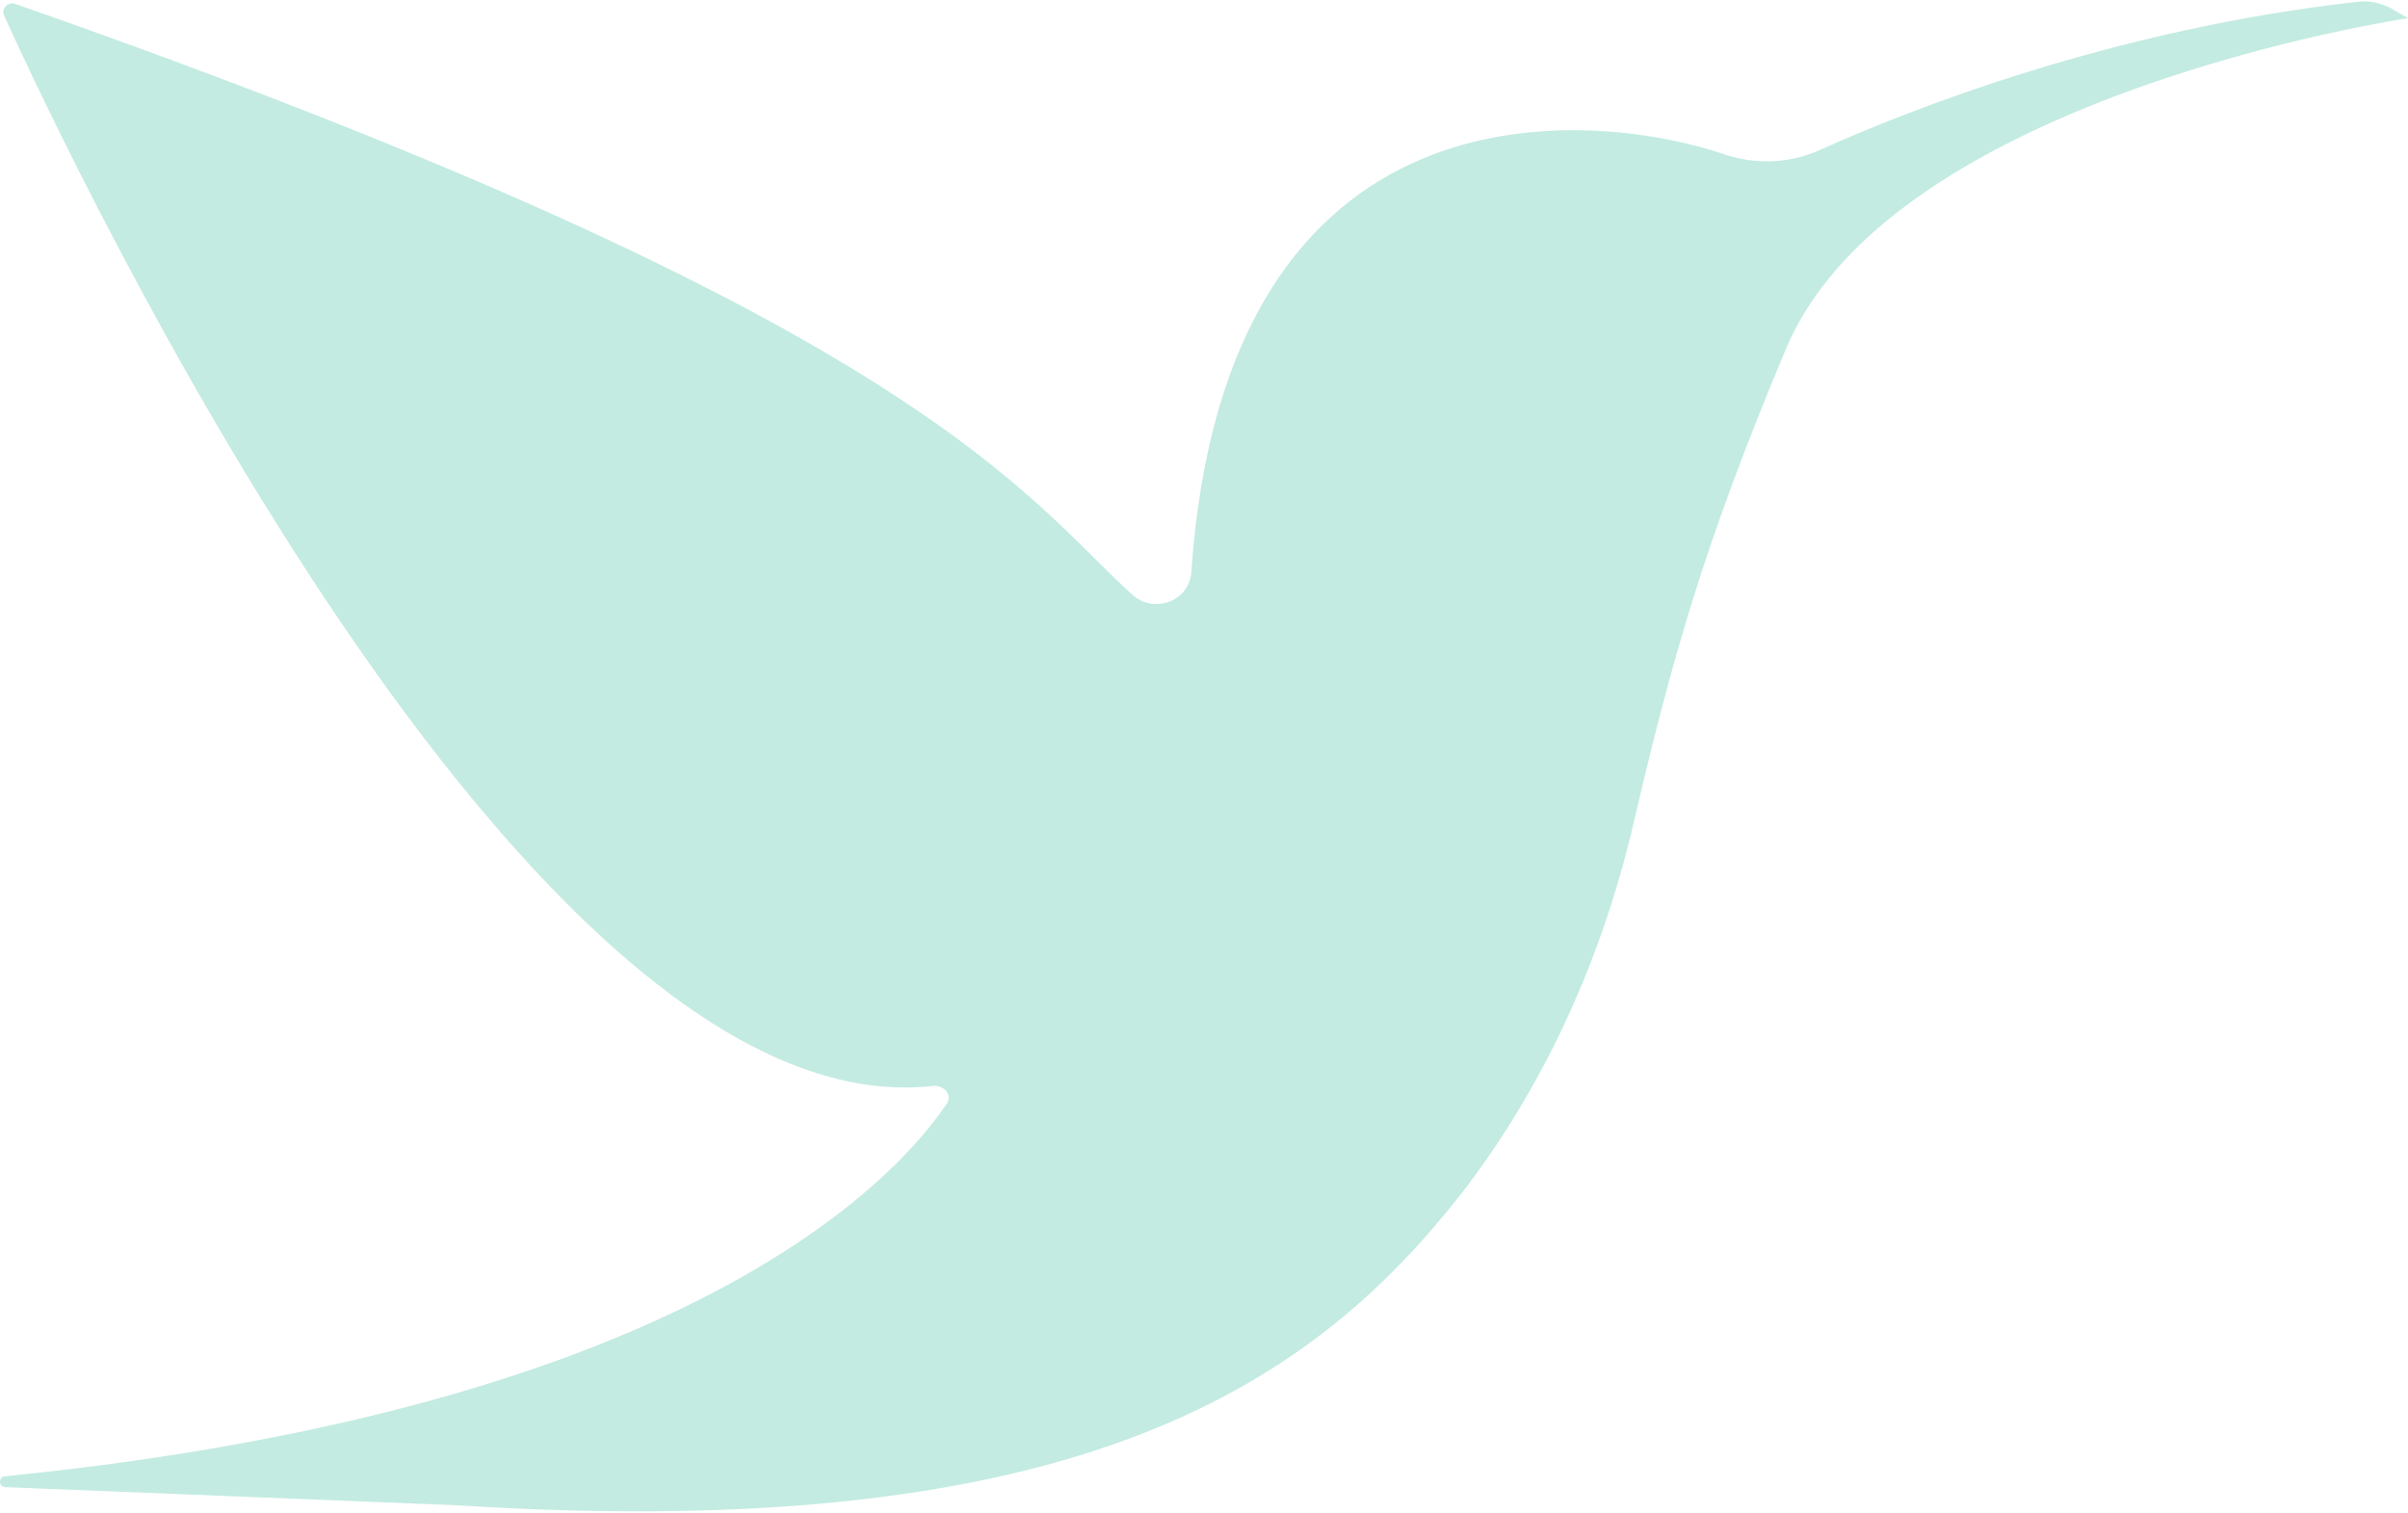 <svg width="78" height="49" viewBox="0 0 78 49" fill="none" xmlns="http://www.w3.org/2000/svg">
<g clip-path="url(#clip0_3645_2276)">
<path d="M30.66 35.765C29.074 38.118 22.437 45.588 0.176 47.824C-0.059 47.824 -0.059 48.177 0.176 48.177L14.801 48.765C35.123 50.059 42.583 44.765 47.399 38.588C50.101 35.059 51.922 30.941 52.92 26.647C54.154 21.353 55.211 17.588 57.854 11.294C61.319 3.059 78 0.588 78 0.588L77.589 0.353C77.236 0.118 76.767 0 76.355 0.059C68.485 0.941 61.907 3.53 59.029 4.824C58.03 5.294 56.914 5.353 55.857 5C51.511 3.53 39.705 2.412 38.589 18.529C38.53 19.471 37.414 19.883 36.709 19.294C33.185 16.118 29.896 10.412 0.47 0.118C0.235 0.059 0.059 0.294 0.117 0.471C2.173 5 17.033 36.706 30.248 35.177C30.66 35.177 30.836 35.529 30.66 35.765Z" fill="#C3EBE1"/>
</g>
<defs>
<clipPath id="clip0_3645_2276">
<rect width="78" height="49" fill="white"/>
</clipPath>
</defs>
</svg>
